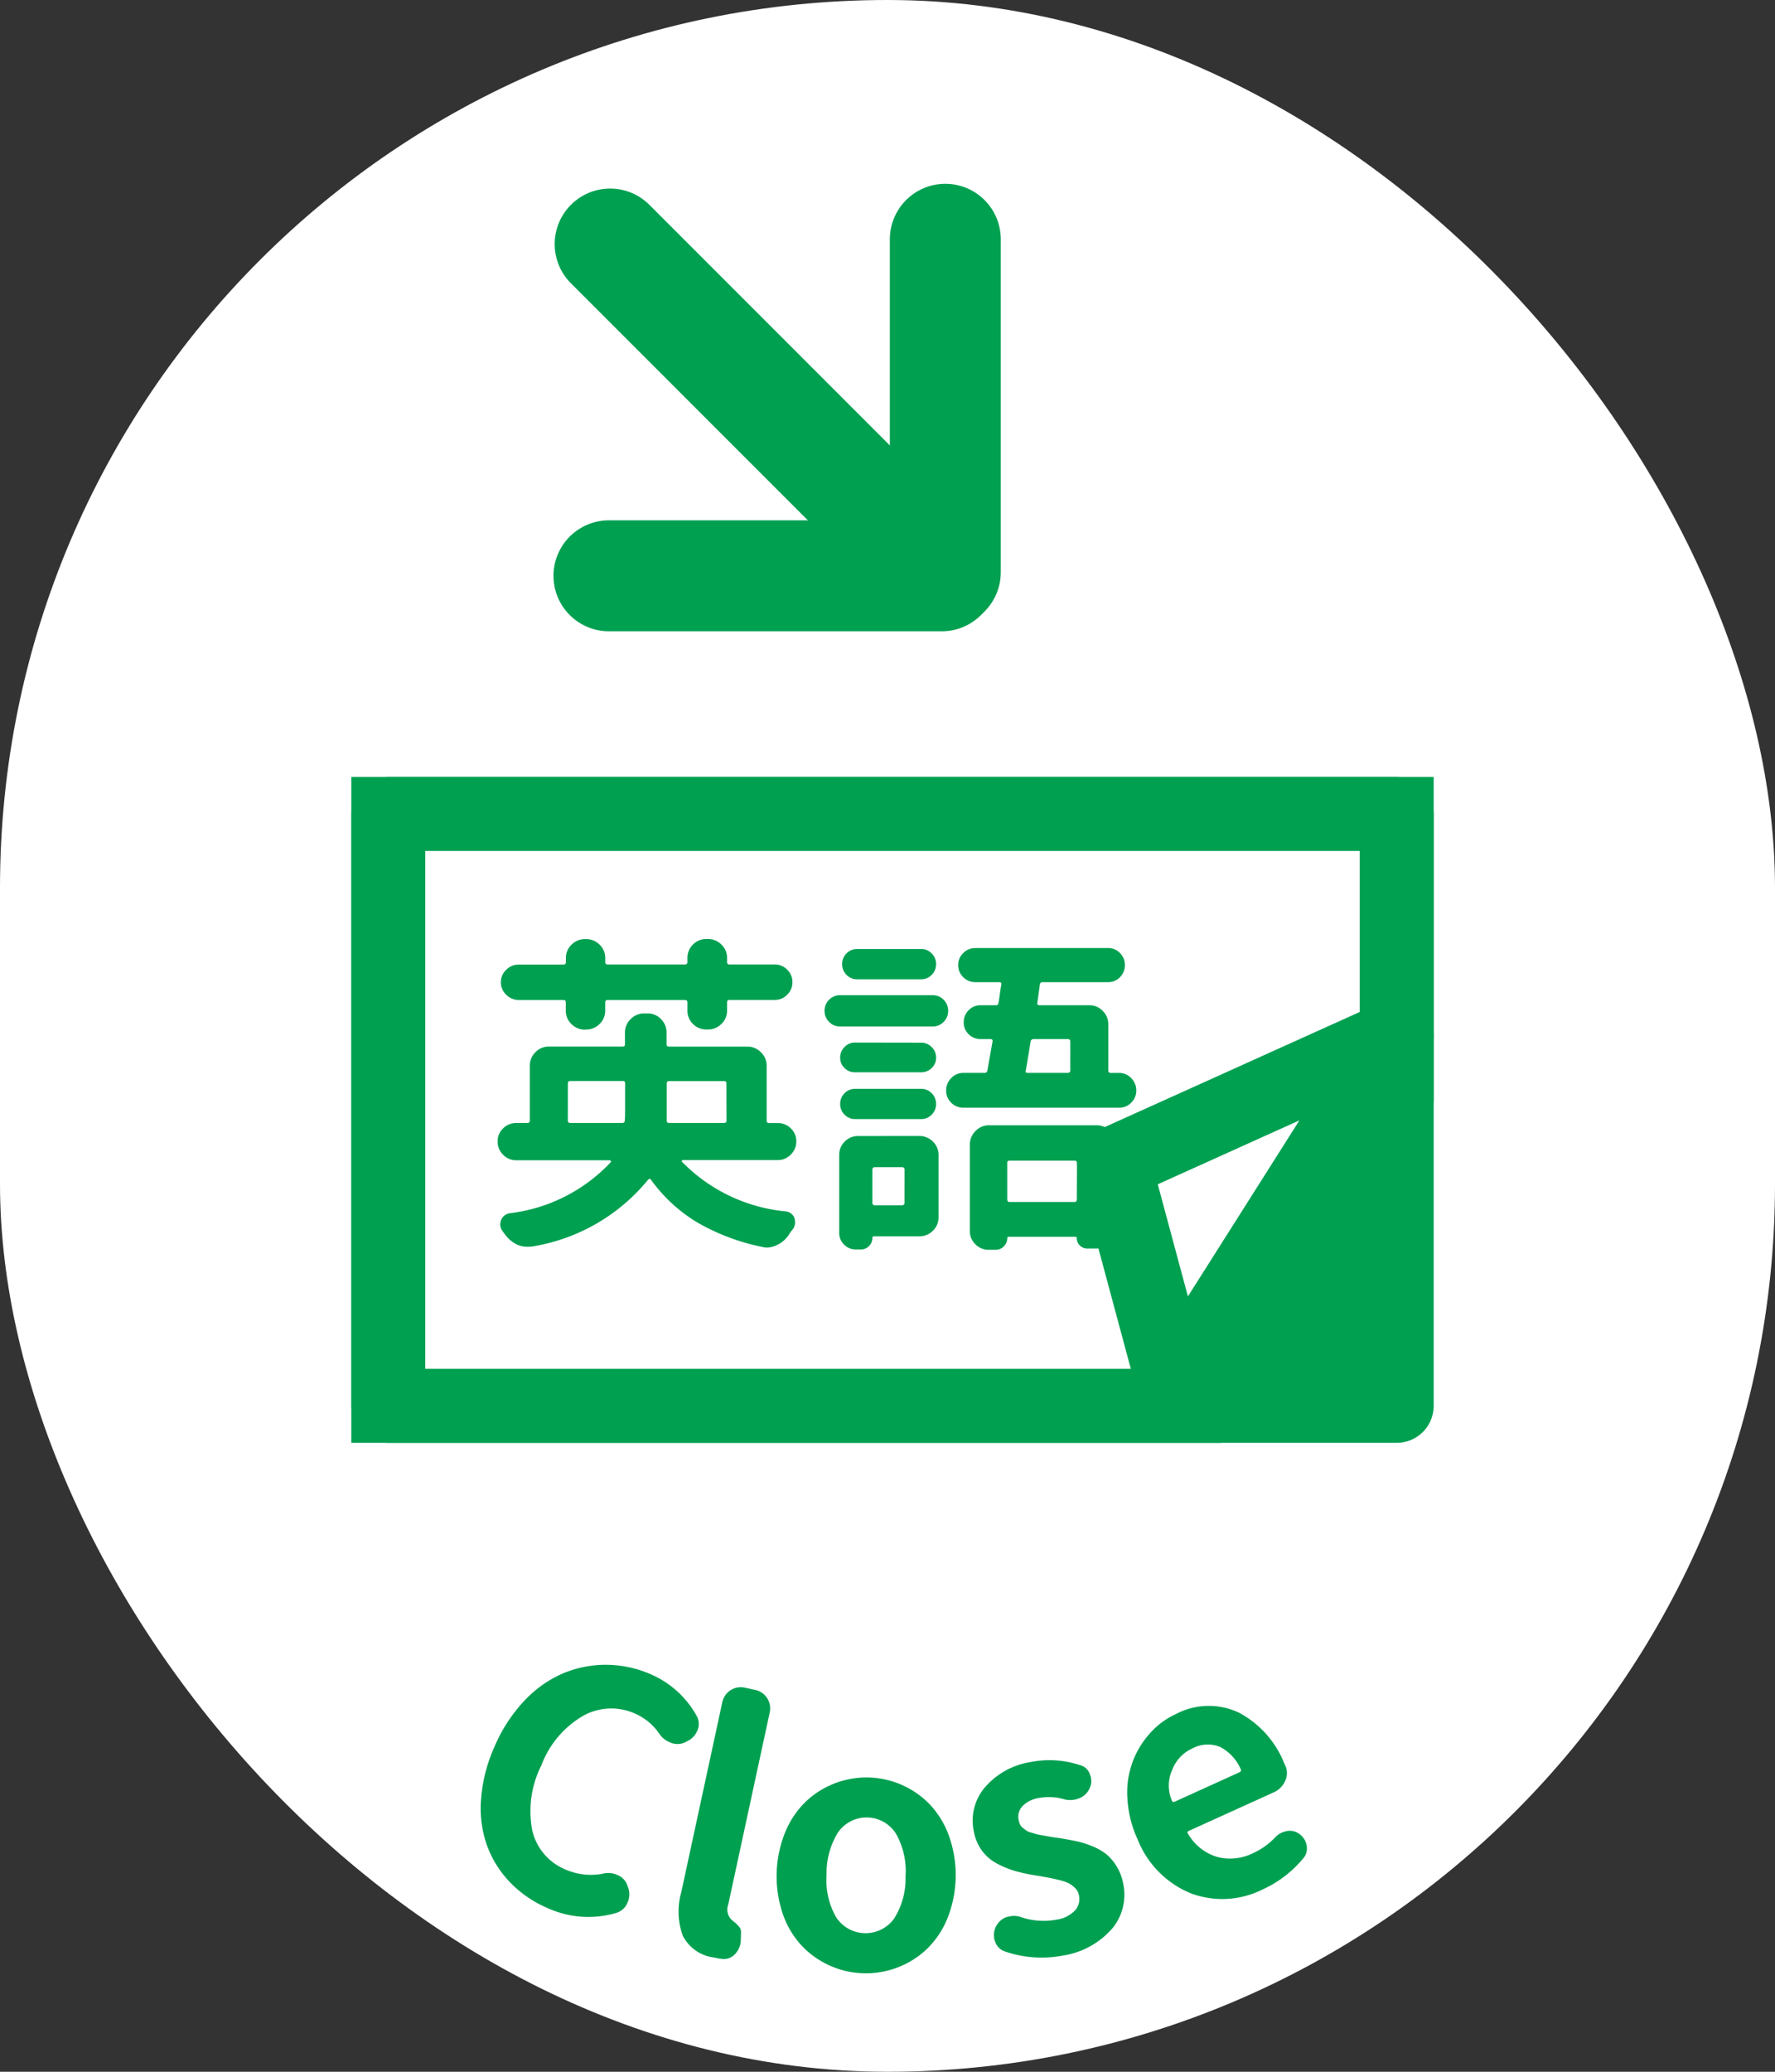 <svg id="btn_nw_E_cl_on" xmlns="http://www.w3.org/2000/svg" width="48" height="56" viewBox="0 0 48 56">
  <rect x="0" y="0" width="48" height="56" fill="#333333" stroke="none"/>
  <rect id="長方形_284" data-name="長方形 284" width="48" height="56" rx="24" fill="#fff"/>
  <path id="パス_5021" data-name="パス 5021" d="M0,0H27.27V16H0Z" transform="translate(10.5 22)" fill="#00a051" stroke="#00a051" stroke-linecap="round" stroke-linejoin="round" stroke-width="2"/>
  <path id="パス_5022" data-name="パス 5022" d="M0,0H27.27V7.5L21.96,16H0Z" transform="translate(10.5 22)" fill="#fff" stroke="#00a051" stroke-linecap="round" stroke-width="2"/>
  <g id="グループ_236" data-name="グループ 236" transform="translate(469.048 -494.742) rotate(45)">
    <path id="パス_4924" data-name="パス 4924" d="M0,0H12" transform="translate(34.5 674.5)" fill="none" stroke="#00a051" stroke-linecap="round" stroke-width="3"/>
    <path id="パス_4926" data-name="パス 4926" d="M0,0H9" transform="translate(40.818 668) rotate(45)" fill="none" stroke="#00a051" stroke-linecap="round" stroke-width="3"/>
    <path id="パス_4927" data-name="パス 4927" d="M0,0H9" transform="translate(40.818 680.864) rotate(-45)" fill="none" stroke="#00a051" stroke-linecap="round" stroke-width="3"/>
  </g>
  <path id="パス_5023" data-name="パス 5023" d="M37.77,28l-7.648,3.45L31.75,37.5Z" fill="none" stroke="#00a051" stroke-linecap="round" stroke-linejoin="round" stroke-width="2"/>
  <g id="グループ_264" data-name="グループ 264" transform="translate(-85.091 -204.78)">
    <path id="パス_5214" data-name="パス 5214" d="M99.889,256.351a3.079,3.079,0,0,1-.993-.679,2.83,2.83,0,0,1-.626-.983,3,3,0,0,1-.172-1.254,4.246,4.246,0,0,1,.367-1.446,4.2,4.2,0,0,1,.811-1.243,3.133,3.133,0,0,1,1.058-.742,2.988,2.988,0,0,1,1.177-.224,3.035,3.035,0,0,1,1.19.261,2.582,2.582,0,0,1,1.218,1.1.439.439,0,0,1,.023.432.533.533,0,0,1-.261.269l-.05.027a.491.491,0,0,1-.393.02l-.048-.021a.6.6,0,0,1-.268-.222,1.539,1.539,0,0,0-.653-.545,1.56,1.56,0,0,0-1.413.06,2.61,2.61,0,0,0-1.125,1.336,2.754,2.754,0,0,0-.249,1.747,1.508,1.508,0,0,0,.916,1.075,1.69,1.69,0,0,0,1.029.1.58.58,0,0,1,.356.041l.032.014a.449.449,0,0,1,.247.29l.019.047a.537.537,0,0,1-.019.394.47.47,0,0,1-.316.284A2.657,2.657,0,0,1,99.889,256.351Z" fill="#00a051"/>
    <path id="パス_5215" data-name="パス 5215" d="M104.4,257.692a1.1,1.1,0,0,1-.844-.587,1.916,1.916,0,0,1-.042-1.178l1.108-5.128a.51.51,0,0,1,.616-.4l.267.058a.51.51,0,0,1,.4.616l-1.121,5.189a.383.383,0,0,0,.076.394.467.467,0,0,0,.068.06q.062.05.084.072l.062.067a.215.215,0,0,1,.049.087.42.42,0,0,1,.007.087l-.006.2a.616.616,0,0,1-.014.105.55.55,0,0,1-.149.273.408.408,0,0,1-.359.121A1.934,1.934,0,0,1,104.4,257.692Z" fill="#00a051"/>
    <path id="パス_5216" data-name="パス 5216" d="M109.373,257.957a2.392,2.392,0,0,1-2.585-.567,2.4,2.4,0,0,1-.518-.847,3.172,3.172,0,0,1,.05-2.227,2.432,2.432,0,0,1,.555-.832,2.383,2.383,0,0,1,3.365.075,2.449,2.449,0,0,1,.517.856,3.163,3.163,0,0,1-.049,2.227,2.434,2.434,0,0,1-.555.823A2.383,2.383,0,0,1,109.373,257.957ZM107.7,256.6a.95.95,0,0,0,1.573.034,2.019,2.019,0,0,0,.306-1.131,2.054,2.054,0,0,0-.256-1.153.939.939,0,0,0-1.573-.035,2.067,2.067,0,0,0-.306,1.141A2.014,2.014,0,0,0,107.7,256.6Z" fill="#00a051"/>
    <path id="パス_5217" data-name="パス 5217" d="M113.83,257.64a3.041,3.041,0,0,1-1.558-.11.413.413,0,0,1-.27-.267.346.346,0,0,1-.024-.076.524.524,0,0,1,.327-.588l.094-.019a.536.536,0,0,1,.3.019,1.909,1.909,0,0,0,.966.069.869.869,0,0,0,.5-.251.467.467,0,0,0,.1-.421.356.356,0,0,0-.094-.174.68.68,0,0,0-.156-.124,1.074,1.074,0,0,0-.242-.09c-.108-.028-.2-.049-.264-.062l-.308-.057a1.017,1.017,0,0,1-.122-.02,4.375,4.375,0,0,1-.525-.112,2.658,2.658,0,0,1-.479-.192,1.209,1.209,0,0,1-.417-.345,1.248,1.248,0,0,1-.227-.51,1.388,1.388,0,0,1,.279-1.2,2.045,2.045,0,0,1,1.242-.7,2.615,2.615,0,0,1,1.346.082.376.376,0,0,1,.267.25.481.481,0,0,1,.026.084.449.449,0,0,1-.038.3.5.5,0,0,1-.286.265.648.648,0,0,1-.11.032.632.632,0,0,1-.28-.006,1.508,1.508,0,0,0-.689-.037.783.783,0,0,0-.456.229.425.425,0,0,0-.092.378.45.45,0,0,0,.036.109.262.262,0,0,0,.072.089c.032.026.062.049.091.071a.4.4,0,0,0,.123.055l.134.04a1.509,1.509,0,0,0,.16.034l.163.029c.037.007.1.018.181.03s.144.021.18.026c.174.03.318.057.434.081a2.489,2.489,0,0,1,.4.127,1.577,1.577,0,0,1,.379.209,1.292,1.292,0,0,1,.281.319,1.353,1.353,0,0,1,.187.469,1.434,1.434,0,0,1-.286,1.225A2.213,2.213,0,0,1,113.83,257.64Z" fill="#00a051"/>
    <path id="パス_5218" data-name="パス 5218" d="M119.225,255.857a2.43,2.43,0,0,1-1.931.1,2.612,2.612,0,0,1-1.44-1.46,3.036,3.036,0,0,1-.274-1.083,2.373,2.373,0,0,1,.6-1.773,2.114,2.114,0,0,1,.714-.532,1.906,1.906,0,0,1,1.7-.036,2.663,2.663,0,0,1,1.224,1.366l.036.08a.485.485,0,0,1-.013.406.606.606,0,0,1-.3.3l-2.3,1.043c-.043.02-.049.048-.019.086a1.37,1.37,0,0,0,.783.619,1.389,1.389,0,0,0,.967-.1,1.926,1.926,0,0,0,.6-.426.541.541,0,0,1,.174-.127.633.633,0,0,1,.144-.046.429.429,0,0,1,.346.084.492.492,0,0,1,.155.191.476.476,0,0,1,.04.237.378.378,0,0,1-.093.221A3.087,3.087,0,0,1,119.225,255.857Zm-2.443-2.4c.015.031.041.039.078.022l1.744-.792c.043-.019.056-.048.039-.085a1.229,1.229,0,0,0-.553-.6.876.876,0,0,0-.755.039,1.026,1.026,0,0,0-.527.538A1.048,1.048,0,0,0,116.782,253.453Z" fill="#00a051"/>
  </g>
  <path id="パス_5256" data-name="パス 5256" d="M-6.179-5.168a.506.506,0,0,1-.365-.149A.494.494,0,0,1-6.7-5.687V-5.9q0-.07-.062-.07H-7.972a.471.471,0,0,1-.338-.141.454.454,0,0,1-.145-.338.454.454,0,0,1,.145-.338.471.471,0,0,1,.338-.141h1.213q.062,0,.062-.07v-.1a.494.494,0,0,1,.154-.369.506.506,0,0,1,.365-.149h.026a.506.506,0,0,1,.365.149.494.494,0,0,1,.154.369V-7q0,.07.062.07H-3.48A.062.062,0,0,0-3.41-7v-.1a.5.5,0,0,1,.149-.369.5.5,0,0,1,.369-.149h.035a.506.506,0,0,1,.365.149.494.494,0,0,1,.154.369V-7q0,.07.062.07h1.23a.456.456,0,0,1,.334.141.461.461,0,0,1,.141.338.461.461,0,0,1-.141.338.456.456,0,0,1-.334.141h-1.23q-.062,0-.062.07v.211a.494.494,0,0,1-.154.369.506.506,0,0,1-.365.149h-.035a.5.5,0,0,1-.369-.149.5.5,0,0,1-.149-.369V-5.9a.062.062,0,0,0-.07-.07H-5.572q-.062,0-.062.07v.211a.494.494,0,0,1-.154.369.506.506,0,0,1-.365.149Zm-.466,2.452a.062.062,0,0,0,.07.07h1.4a.062.062,0,0,0,.07-.07q.009-.079.009-.255v-.747a.054.054,0,0,0-.062-.062H-6.574q-.07,0-.07.062Zm4.289-1q0-.062-.07-.062H-3.9q-.07,0-.07.062v1q0,.07.062.07h1.485a.062.062,0,0,0,.07-.07ZM-.615-2.5a.472.472,0,0,1,.149.352.486.486,0,0,1-.149.356.481.481,0,0,1-.352.149H-3.533a.028.028,0,0,0-.026.018q-.009.018,0,.026A4.524,4.524,0,0,0-.747-.255a.277.277,0,0,1,.229.176A.446.446,0,0,1-.5.044.339.339,0,0,1-.554.22a1.089,1.089,0,0,0-.1.132.749.749,0,0,1-.334.3.624.624,0,0,1-.281.07A.578.578,0,0,1-1.406.7,5.774,5.774,0,0,1-3.164.031,4.241,4.241,0,0,1-4.4-1.116a.031.031,0,0,0-.031-.018.055.055,0,0,0-.04.018A5.093,5.093,0,0,1-7.567.686.852.852,0,0,1-7.734.7.705.705,0,0,1-8,.65.885.885,0,0,1-8.35.36L-8.4.29A.3.3,0,0,1-8.473.1a.332.332,0,0,1,.018-.105.3.3,0,0,1,.229-.2,4.468,4.468,0,0,0,2.742-1.38.024.024,0,0,0,0-.035.038.038,0,0,0-.031-.018H-8.042a.481.481,0,0,1-.352-.149.486.486,0,0,1-.149-.356A.472.472,0,0,1-8.394-2.5a.488.488,0,0,1,.352-.145h.3a.062.062,0,0,0,.07-.07V-4.192a.506.506,0,0,1,.149-.365.494.494,0,0,1,.369-.154h2A.054.054,0,0,0-5.1-4.772v-.316a.5.5,0,0,1,.154-.365.5.5,0,0,1,.365-.154h.088a.494.494,0,0,1,.369.154.506.506,0,0,1,.149.365v.316q0,.062.07.062h2.118a.5.5,0,0,1,.365.154.5.5,0,0,1,.154.365v1.477q0,.07.062.07h.237A.488.488,0,0,1-.615-2.5ZM2.909-7.348a.389.389,0,0,1,.286.119.4.4,0,0,1,.119.29.4.4,0,0,1-.119.29.389.389,0,0,1-.286.119H1.178a.389.389,0,0,1-.286-.119.4.4,0,0,1-.119-.29.4.4,0,0,1,.119-.29.389.389,0,0,1,.286-.119ZM3.217-6.1a.407.407,0,0,1,.3.123.407.407,0,0,1,.123.3.407.407,0,0,1-.123.3.407.407,0,0,1-.3.123H.721a.407.407,0,0,1-.3-.123.407.407,0,0,1-.123-.3.407.407,0,0,1,.123-.3.407.407,0,0,1,.3-.123ZM2.909-4.816a.389.389,0,0,1,.286.119.389.389,0,0,1,.119.286.375.375,0,0,1-.119.281.4.4,0,0,1-.286.114H1.116a.387.387,0,0,1-.277-.114.375.375,0,0,1-.119-.281A.389.389,0,0,1,.839-4.7a.379.379,0,0,1,.277-.119ZM1.125-2.751A.389.389,0,0,1,.839-2.87a.4.4,0,0,1-.119-.29.4.4,0,0,1,.119-.29.389.389,0,0,1,.286-.119H2.909a.389.389,0,0,1,.286.119.4.4,0,0,1,.119.29.4.4,0,0,1-.119.29.389.389,0,0,1-.286.119ZM2.461-1.38a.062.062,0,0,0-.07-.07H1.661a.062.062,0,0,0-.07.07v.888a.062.062,0,0,0,.07.07h.729a.062.062,0,0,0,.07-.07Zm.4-.914a.506.506,0,0,1,.365.149.494.494,0,0,1,.154.369V-.1a.494.494,0,0,1-.154.369.506.506,0,0,1-.365.149H1.635a.039.039,0,0,0-.044.044A.3.3,0,0,1,1.5.681a.3.3,0,0,1-.215.092H1.143A.432.432,0,0,1,.826.642.432.432,0,0,1,.694.325v-2.1a.5.5,0,0,1,.149-.369.5.5,0,0,1,.369-.149Zm4.263.729q0-.062-.07-.062H5.3a.054.054,0,0,0-.062.062V-.58q0,.07.062.07H7.049a.062.062,0,0,0,.07-.07ZM4.737.782a.491.491,0,0,1-.36-.149A.481.481,0,0,1,4.228.281V-2.065a.5.5,0,0,1,.154-.365.5.5,0,0,1,.365-.154H7.655a.5.5,0,0,1,.365.154.5.5,0,0,1,.154.365V.229A.5.5,0,0,1,8.02.593a.5.5,0,0,1-.365.154H7.4A.27.27,0,0,1,7.2.664a.27.27,0,0,1-.083-.2A.031.031,0,0,0,7.084.431H5.273q-.035,0-.035.044A.3.3,0,0,1,5.146.69a.3.3,0,0,1-.215.092ZM6.943-4.852q0-.062-.07-.062H5.95a.076.076,0,0,0-.079.062q-.079.492-.132.791Q5.722-4,5.792-4H6.873q.07,0,.07-.062Zm1.028.791q0,.062.07.062h.22a.442.442,0,0,1,.33.141.464.464,0,0,1,.136.334.449.449,0,0,1-.136.33.449.449,0,0,1-.33.136H4.052a.449.449,0,0,1-.33-.136.449.449,0,0,1-.136-.33.464.464,0,0,1,.136-.334A.442.442,0,0,1,4.052-4h.571A.069.069,0,0,0,4.7-4.061q.053-.3.141-.791.009-.062-.062-.062H4.518a.442.442,0,0,1-.325-.132.437.437,0,0,1-.132-.321.451.451,0,0,1,.132-.325.435.435,0,0,1,.325-.136h.413A.064.064,0,0,0,5-5.889q.018-.088.04-.255t.04-.246q.009-.062-.062-.062H4.377a.449.449,0,0,1-.33-.136.444.444,0,0,1-.136-.325.444.444,0,0,1,.136-.325.449.449,0,0,1,.33-.136H7.963a.435.435,0,0,1,.325.136.451.451,0,0,1,.132.325.451.451,0,0,1-.132.325.435.435,0,0,1-.325.136H6.2a.069.069,0,0,0-.079.062l-.07.5q-.009.062.062.062H7.453a.494.494,0,0,1,.369.154.506.506,0,0,1,.149.365Z" transform="translate(22 33)" fill="#00a051"/>
</svg>
